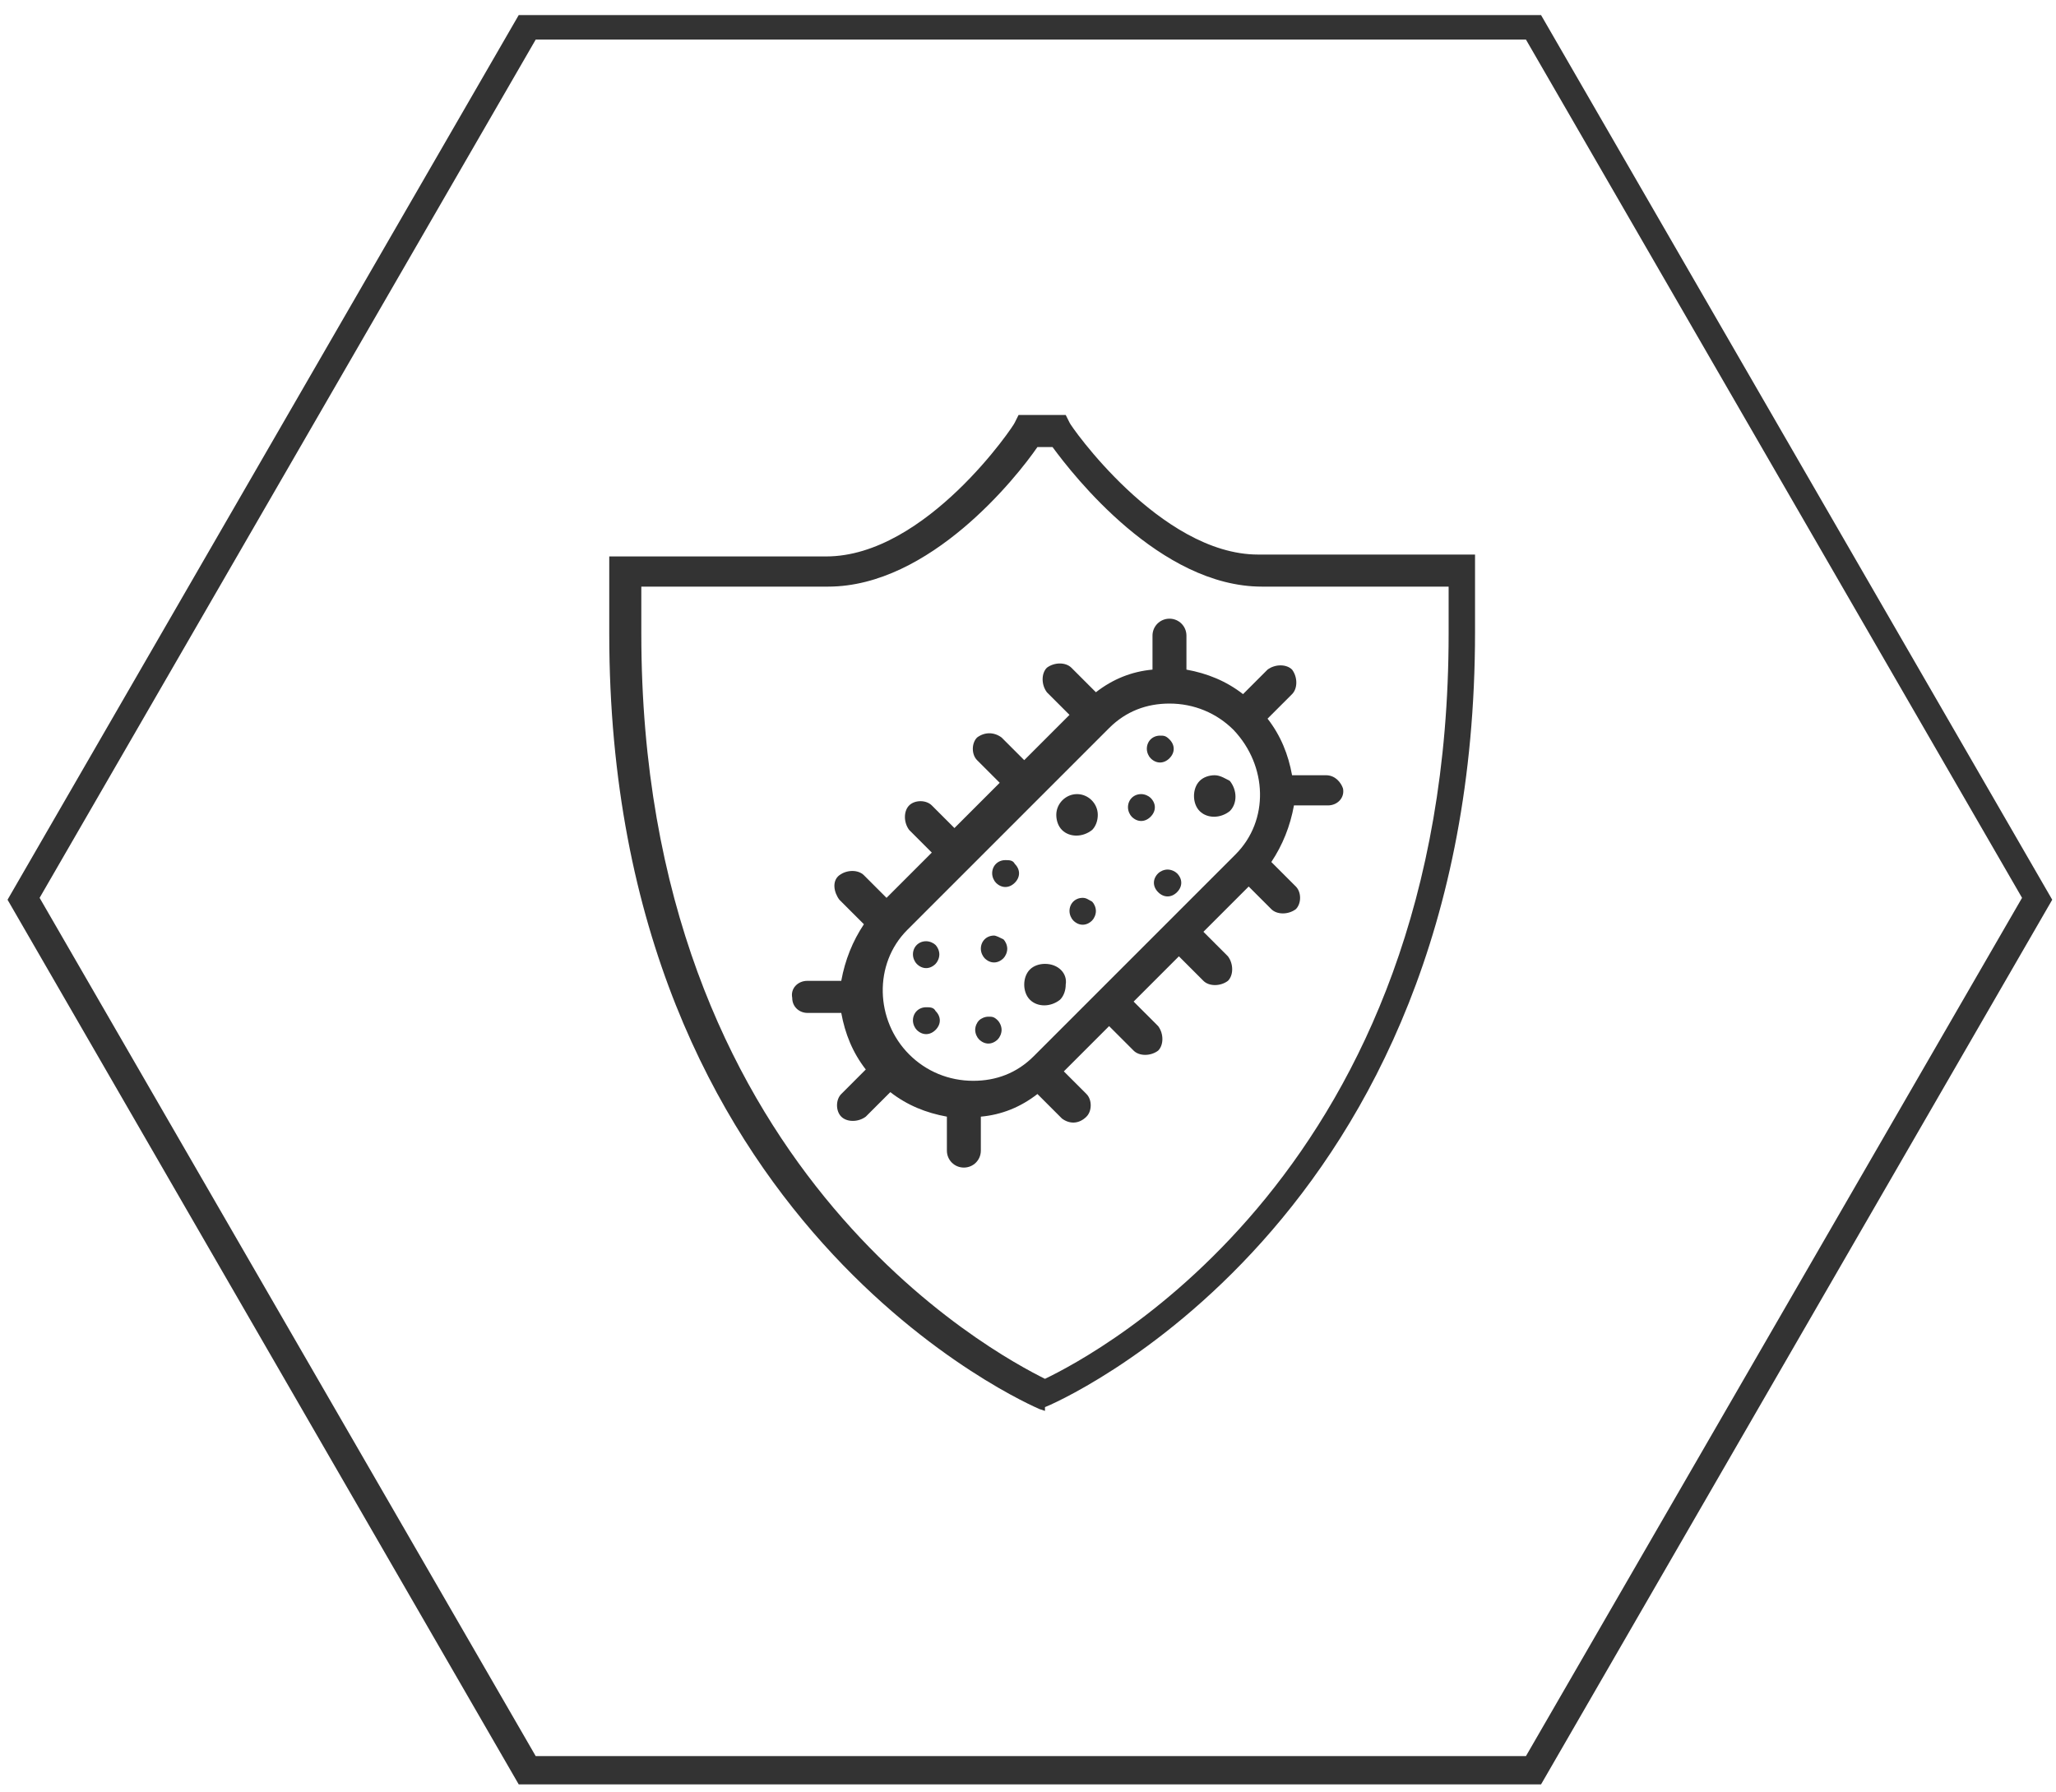 <svg version="1.1" id="el_BAX1H7W7Q" xmlns="http://www.w3.org/2000/svg" xmlns:xlink="http://www.w3.org/1999/xlink" x="0px" y="0px" viewBox="0 0 109 95" style="enable-background:new 0 0 109 95;" xml:space="preserve"><style>@-webkit-keyframes kf_el_2fQFtDhNxi_an_MGLqcePTt{0%{-webkit-transform: translate(1559.6px, 1392.35px) translate(-1559.6px, -1392.35px) translate(0px, 0px);transform: translate(1559.6px, 1392.35px) translate(-1559.6px, -1392.35px) translate(0px, 0px);}17.78%{-webkit-transform: translate(1559.6px, 1392.35px) translate(-1559.6px, -1392.35px) translate(3px, -5px);transform: translate(1559.6px, 1392.35px) translate(-1559.6px, -1392.35px) translate(3px, -5px);}20%{-webkit-transform: translate(1559.6px, 1392.35px) translate(-1559.6px, -1392.35px) translate(3px, -5px);transform: translate(1559.6px, 1392.35px) translate(-1559.6px, -1392.35px) translate(3px, -5px);}33.33%{-webkit-transform: translate(1559.6px, 1392.35px) translate(-1559.6px, -1392.35px) translate(3px, -5px);transform: translate(1559.6px, 1392.35px) translate(-1559.6px, -1392.35px) translate(3px, -5px);}54.44%{-webkit-transform: translate(1559.6px, 1392.35px) translate(-1559.6px, -1392.35px) translate(-3px, -5px);transform: translate(1559.6px, 1392.35px) translate(-1559.6px, -1392.35px) translate(-3px, -5px);}57.78%{-webkit-transform: translate(1559.6px, 1392.35px) translate(-1559.6px, -1392.35px) translate(-5px, -5px);transform: translate(1559.6px, 1392.35px) translate(-1559.6px, -1392.35px) translate(-5px, -5px);}75.56%{-webkit-transform: translate(1559.6px, 1392.35px) translate(-1559.6px, -1392.35px) translate(0px, 0px);transform: translate(1559.6px, 1392.35px) translate(-1559.6px, -1392.35px) translate(0px, 0px);}100%{-webkit-transform: translate(1559.6px, 1392.35px) translate(-1559.6px, -1392.35px) translate(0px, 0px);transform: translate(1559.6px, 1392.35px) translate(-1559.6px, -1392.35px) translate(0px, 0px);}}@keyframes kf_el_2fQFtDhNxi_an_MGLqcePTt{0%{-webkit-transform: translate(1559.6px, 1392.35px) translate(-1559.6px, -1392.35px) translate(0px, 0px);transform: translate(1559.6px, 1392.35px) translate(-1559.6px, -1392.35px) translate(0px, 0px);}17.78%{-webkit-transform: translate(1559.6px, 1392.35px) translate(-1559.6px, -1392.35px) translate(3px, -5px);transform: translate(1559.6px, 1392.35px) translate(-1559.6px, -1392.35px) translate(3px, -5px);}20%{-webkit-transform: translate(1559.6px, 1392.35px) translate(-1559.6px, -1392.35px) translate(3px, -5px);transform: translate(1559.6px, 1392.35px) translate(-1559.6px, -1392.35px) translate(3px, -5px);}33.33%{-webkit-transform: translate(1559.6px, 1392.35px) translate(-1559.6px, -1392.35px) translate(3px, -5px);transform: translate(1559.6px, 1392.35px) translate(-1559.6px, -1392.35px) translate(3px, -5px);}54.44%{-webkit-transform: translate(1559.6px, 1392.35px) translate(-1559.6px, -1392.35px) translate(-3px, -5px);transform: translate(1559.6px, 1392.35px) translate(-1559.6px, -1392.35px) translate(-3px, -5px);}57.78%{-webkit-transform: translate(1559.6px, 1392.35px) translate(-1559.6px, -1392.35px) translate(-5px, -5px);transform: translate(1559.6px, 1392.35px) translate(-1559.6px, -1392.35px) translate(-5px, -5px);}75.56%{-webkit-transform: translate(1559.6px, 1392.35px) translate(-1559.6px, -1392.35px) translate(0px, 0px);transform: translate(1559.6px, 1392.35px) translate(-1559.6px, -1392.35px) translate(0px, 0px);}100%{-webkit-transform: translate(1559.6px, 1392.35px) translate(-1559.6px, -1392.35px) translate(0px, 0px);transform: translate(1559.6px, 1392.35px) translate(-1559.6px, -1392.35px) translate(0px, 0px);}}@-webkit-keyframes kf_el_2fQFtDhNxi_an_CplFQebHS{0%{-webkit-transform: translate(1559.6px, 1392.35px) rotate(0deg) translate(-1559.6px, -1392.35px);transform: translate(1559.6px, 1392.35px) rotate(0deg) translate(-1559.6px, -1392.35px);}17.78%{-webkit-transform: translate(1559.6px, 1392.35px) rotate(0deg) translate(-1559.6px, -1392.35px);transform: translate(1559.6px, 1392.35px) rotate(0deg) translate(-1559.6px, -1392.35px);}20%{-webkit-transform: translate(1559.6px, 1392.35px) rotate(30deg) translate(-1559.6px, -1392.35px);transform: translate(1559.6px, 1392.35px) rotate(30deg) translate(-1559.6px, -1392.35px);}30%{-webkit-transform: translate(1559.6px, 1392.35px) rotate(30deg) translate(-1559.6px, -1392.35px);transform: translate(1559.6px, 1392.35px) rotate(30deg) translate(-1559.6px, -1392.35px);}33.33%{-webkit-transform: translate(1559.6px, 1392.35px) rotate(50deg) translate(-1559.6px, -1392.35px);transform: translate(1559.6px, 1392.35px) rotate(50deg) translate(-1559.6px, -1392.35px);}54.44%{-webkit-transform: translate(1559.6px, 1392.35px) rotate(50deg) translate(-1559.6px, -1392.35px);transform: translate(1559.6px, 1392.35px) rotate(50deg) translate(-1559.6px, -1392.35px);}57.78%{-webkit-transform: translate(1559.6px, 1392.35px) rotate(80deg) translate(-1559.6px, -1392.35px);transform: translate(1559.6px, 1392.35px) rotate(80deg) translate(-1559.6px, -1392.35px);}75.56%{-webkit-transform: translate(1559.6px, 1392.35px) rotate(80deg) translate(-1559.6px, -1392.35px);transform: translate(1559.6px, 1392.35px) rotate(80deg) translate(-1559.6px, -1392.35px);}80%{-webkit-transform: translate(1559.6px, 1392.35px) rotate(0deg) translate(-1559.6px, -1392.35px);transform: translate(1559.6px, 1392.35px) rotate(0deg) translate(-1559.6px, -1392.35px);}100%{-webkit-transform: translate(1559.6px, 1392.35px) rotate(0deg) translate(-1559.6px, -1392.35px);transform: translate(1559.6px, 1392.35px) rotate(0deg) translate(-1559.6px, -1392.35px);}}@keyframes kf_el_2fQFtDhNxi_an_CplFQebHS{0%{-webkit-transform: translate(1559.6px, 1392.35px) rotate(0deg) translate(-1559.6px, -1392.35px);transform: translate(1559.6px, 1392.35px) rotate(0deg) translate(-1559.6px, -1392.35px);}17.78%{-webkit-transform: translate(1559.6px, 1392.35px) rotate(0deg) translate(-1559.6px, -1392.35px);transform: translate(1559.6px, 1392.35px) rotate(0deg) translate(-1559.6px, -1392.35px);}20%{-webkit-transform: translate(1559.6px, 1392.35px) rotate(30deg) translate(-1559.6px, -1392.35px);transform: translate(1559.6px, 1392.35px) rotate(30deg) translate(-1559.6px, -1392.35px);}30%{-webkit-transform: translate(1559.6px, 1392.35px) rotate(30deg) translate(-1559.6px, -1392.35px);transform: translate(1559.6px, 1392.35px) rotate(30deg) translate(-1559.6px, -1392.35px);}33.33%{-webkit-transform: translate(1559.6px, 1392.35px) rotate(50deg) translate(-1559.6px, -1392.35px);transform: translate(1559.6px, 1392.35px) rotate(50deg) translate(-1559.6px, -1392.35px);}54.44%{-webkit-transform: translate(1559.6px, 1392.35px) rotate(50deg) translate(-1559.6px, -1392.35px);transform: translate(1559.6px, 1392.35px) rotate(50deg) translate(-1559.6px, -1392.35px);}57.78%{-webkit-transform: translate(1559.6px, 1392.35px) rotate(80deg) translate(-1559.6px, -1392.35px);transform: translate(1559.6px, 1392.35px) rotate(80deg) translate(-1559.6px, -1392.35px);}75.56%{-webkit-transform: translate(1559.6px, 1392.35px) rotate(80deg) translate(-1559.6px, -1392.35px);transform: translate(1559.6px, 1392.35px) rotate(80deg) translate(-1559.6px, -1392.35px);}80%{-webkit-transform: translate(1559.6px, 1392.35px) rotate(0deg) translate(-1559.6px, -1392.35px);transform: translate(1559.6px, 1392.35px) rotate(0deg) translate(-1559.6px, -1392.35px);}100%{-webkit-transform: translate(1559.6px, 1392.35px) rotate(0deg) translate(-1559.6px, -1392.35px);transform: translate(1559.6px, 1392.35px) rotate(0deg) translate(-1559.6px, -1392.35px);}}#el_BAX1H7W7Q *{-webkit-animation-duration: 3s;animation-duration: 3s;-webkit-animation-iteration-count: infinite;animation-iteration-count: infinite;-webkit-animation-timing-function: cubic-bezier(0, 0, 1, 1);animation-timing-function: cubic-bezier(0, 0, 1, 1);}#el_YwEU3fxnoI{-webkit-transform: translate(-1503px, -1345px);transform: translate(-1503px, -1345px);}#el_3fldmEsKFq{display: none;}#el_jPm8U101B7{display: inline;}#el_bOyd3KRUPo{fill: #333333;}#el_FnfYU1kJts{fill: #333333;}#el_4-JggBLIBM{fill: #333333;}#el_8lNhkV3rdg{display: none;}#el_2T2yapyMeu{display: inline;fill: #333333;}#el_FRvX1QPZal3{fill: #333333;}#el_uPjRxaRKQG2{fill: #333333;}#el_z6aH6LOl3X6{fill: #333333;}#el_6bl9j10wOBr{fill: #333333;}#el_WllTtAGZbTi{fill: #333333;}#el_J7zQCz12D27{fill: #333333;}#el_rDoXa8dOC5y{fill: #333333;}#el_7y5Up-4-V-H{fill: #333333;}#el_L8H9Gi5T34u{fill: #333333;}#el_GG3EG9C6kux{fill: #333333;}#el_2r447Dk7cCq{fill: #333333;}#el_Oe4BQ38ntVK{fill: #333333;}#el_08j0NHdkU_O{fill: #333333;}#el_w-5n0ZOBRYC{fill: #333333;}#el_2fQFtDhNxi_an_CplFQebHS{-webkit-animation-fill-mode: backwards;animation-fill-mode: backwards;-webkit-transform: translate(1559.6px, 1392.35px) rotate(0deg) translate(-1559.6px, -1392.35px);transform: translate(1559.6px, 1392.35px) rotate(0deg) translate(-1559.6px, -1392.35px);-webkit-animation-name: kf_el_2fQFtDhNxi_an_CplFQebHS;animation-name: kf_el_2fQFtDhNxi_an_CplFQebHS;-webkit-animation-timing-function: cubic-bezier(0.42, 0, 0.58, 1);animation-timing-function: cubic-bezier(0.42, 0, 0.58, 1);}#el_2fQFtDhNxi_an_MGLqcePTt{-webkit-animation-fill-mode: backwards;animation-fill-mode: backwards;-webkit-transform: translate(1559.6px, 1392.35px) translate(-1559.6px, -1392.35px) translate(0px, 0px);transform: translate(1559.6px, 1392.35px) translate(-1559.6px, -1392.35px) translate(0px, 0px);-webkit-animation-name: kf_el_2fQFtDhNxi_an_MGLqcePTt;animation-name: kf_el_2fQFtDhNxi_an_MGLqcePTt;-webkit-animation-timing-function: cubic-bezier(0.42, 0, 0.58, 1);animation-timing-function: cubic-bezier(0.42, 0, 0.58, 1);}</style>

<g id="el_G6rw2GE3QE">
	<g id="el_YwEU3fxnoI">
		<g id="el_3fldmEsKFq">
			<g id="el_jPm8U101B7">
				<path id="el_bOyd3KRUPo" d="M1536.1,1375.4c0,0,0.1,15,2.8,21.4c2.7,6.3,9.5,16.3,14.1,19.2c4.6,2.9,5.3,2.9,5.3,2.9&#10;&#9;&#9;&#9;&#9;&#9;s5.6-2.5,10.7-8.8s9.3-12.5,10.4-21.2s0.7-13.3,0.7-13.3l-10.5-0.1c0,0-5.5-0.9-7.5-3.6c-1.9-2.7-3.6-3.6-3.6-3.6h-1.4&#10;&#9;&#9;&#9;&#9;&#9;c0,0-1.9,3.7-6.2,5.8c-4.3,2-4,1.6-6.9,1.6C1541.2,1375.5,1536.1,1375.4,1536.1,1375.4L1536.1,1375.4z"/>
			</g>
		</g>
		<g id="el_9CTNi3i_aG">
			<g id="el_RHCsKzMVkq">
				<path id="el_FnfYU1kJts" d="M1537,1376.1v2.5c0,28.3,18.8,38.2,21.4,39.5c2.7-1.3,21.4-11.1,21.4-39.5v-2.5h-9.9&#10;&#9;&#9;&#9;&#9;&#9;c-5.4,0-10-5.9-11.1-7.4h-0.8c-1.1,1.6-5.7,7.4-11.1,7.4H1537z M1558.4,1419.8l-0.3-0.1c-0.2-0.1-22.8-9.6-22.8-41.1v-4.1h11.5&#10;&#9;&#9;&#9;&#9;&#9;c5.3,0,10-7,10-7.1l0.2-0.4h2.5l0.2,0.4c0,0.1,4.8,7,10,7h11.5v4.1c0,31.5-22.5,41-22.8,41.1L1558.4,1419.8z"/>
			</g>
		</g>
		<g id="el_DUvmSM6QvJ">
			<g id="el_woCUQTymrY">
				<path id="el_4-JggBLIBM" d="M1531.4,1438.1h52.5l26.3-45.5l-26.3-45.5h-52.5l-26.3,45.5L1531.4,1438.1z M1584.7,1439.6&#10;&#9;&#9;&#9;&#9;&#9;h-54.2l-27.1-46.9l27.1-46.9h54.2l27.1,46.9L1584.7,1439.6z"/>
			</g>
		</g>
		<g id="el_l4EB6Dxmah">
			<g id="el_8lNhkV3rdg">
				<path id="el_2T2yapyMeu" d="M1565,1382.5c1.2,0,2.3,0.5,3.2,1.3c1.8,1.8,1.8,4.6,0.1,6.3l-10.7,10.7&#10;&#9;&#9;&#9;&#9;&#9;c-0.8,0.8-1.9,1.3-3.1,1.3s-2.4-0.5-3.2-1.3c-0.8-0.8-1.3-2-1.3-3.2s0.4-2.3,1.3-3.1l10.7-10.7&#10;&#9;&#9;&#9;&#9;&#9;C1562.8,1383,1563.9,1382.5,1565,1382.5L1565,1382.5z M1554.5,1402.7c1.3,0,2.5-0.5,3.4-1.4l10.7-10.7c1.9-1.9,1.9-5-0.1-7&#10;&#9;&#9;&#9;&#9;&#9;c-0.9-0.9-2.2-1.5-3.5-1.5s-2.5,0.5-3.4,1.4l-10.7,10.7c-0.9,0.9-1.4,2.2-1.4,3.5s0.5,2.6,1.5,3.5&#10;&#9;&#9;&#9;&#9;&#9;C1551.9,1402.1,1553.1,1402.7,1554.5,1402.7L1554.5,1402.7z M1549.1,1403.9c-0.3,0.2-0.7,0.2-0.9,0c-0.3-0.3-0.3-0.7,0-0.9&#10;&#9;&#9;&#9;&#9;&#9;l1.4-1.4l-0.1-0.2c-0.6-0.8-1.1-1.8-1.2-2.9v-0.2h-2c-0.4,0-0.6-0.3-0.6-0.6c0-0.4,0.3-0.6,0.7-0.6h2v-0.2c0.1-1,0.5-2,1.1-2.9&#10;&#9;&#9;&#9;&#9;&#9;l0.1-0.2l-1.4-1.4c-0.1-0.1-0.2-0.3-0.2-0.5s0.1-0.3,0.2-0.5c0.3-0.2,0.7-0.2,0.9,0l1.4,1.4l2.7-2.7l-1.4-1.4&#10;&#9;&#9;&#9;&#9;&#9;c-0.3-0.3-0.3-0.7,0-0.9c0.3-0.2,0.7-0.2,0.9,0l1.4,1.4l2.7-2.7l-1.4-1.4c-0.1-0.1-0.2-0.3-0.2-0.5s0.1-0.3,0.2-0.5&#10;&#9;&#9;&#9;&#9;&#9;c0.3-0.2,0.7-0.2,0.9,0l1.4,1.4l2.7-2.7l-1.4-1.4c-0.3-0.3-0.3-0.7,0-0.9c0.3-0.2,0.7-0.2,0.9,0l1.4,1.4l0.2-0.1&#10;&#9;&#9;&#9;&#9;&#9;c0.8-0.6,1.8-1,2.9-1.1h0.2v-2c0-0.4,0.3-0.6,0.6-0.6c0.4,0,0.6,0.3,0.6,0.6v2h0.2c1,0.2,2,0.6,2.9,1.2l0.2,0.1l1.4-1.4&#10;&#9;&#9;&#9;&#9;&#9;c0.3-0.2,0.7-0.2,0.9,0c0.3,0.3,0.3,0.7,0,0.9l-1.4,1.4l0.1,0.2c0.6,0.8,1.1,1.8,1.2,2.9v0.2h2c0.2,0,0.3,0.1,0.5,0.2&#10;&#9;&#9;&#9;&#9;&#9;c0.2,0.3,0.2,0.7,0,0.9c-0.1,0.1-0.3,0.2-0.4,0.2h-2v0.2c-0.1,1-0.5,2-1.1,2.9l-0.1,0.2l1.4,1.4c0.3,0.3,0.3,0.7,0,0.9&#10;&#9;&#9;&#9;&#9;&#9;c-0.3,0.2-0.7,0.2-0.9,0l-1.4-1.4l-2.7,2.7l1.5,1.5c0.3,0.3,0.3,0.7,0,0.9c-0.3,0.2-0.7,0.2-0.9,0l-1.5-1.5l-2.7,2.7l1.5,1.5&#10;&#9;&#9;&#9;&#9;&#9;c0.1,0.1,0.2,0.3,0.2,0.5s-0.1,0.3-0.2,0.5c-0.3,0.2-0.7,0.2-0.9,0l-1.5-1.5l-2.7,2.7l1.4,1.4c0.3,0.3,0.3,0.7,0,0.9&#10;&#9;&#9;&#9;&#9;&#9;c-0.3,0.2-0.7,0.2-0.9,0l-1.4-1.4l-0.2,0.1c-0.8,0.6-1.8,1-2.9,1.1h-0.2v2c0,0.4-0.3,0.6-0.6,0.6l0,0c-0.4,0-0.6-0.3-0.6-0.6v-2&#10;&#9;&#9;&#9;&#9;&#9;h-0.2c-1-0.2-2-0.6-2.9-1.2l-0.2-0.1L1549.1,1403.9z M1554.4,1407c0.3,0,0.6-0.1,0.8-0.3c0.2-0.2,0.3-0.5,0.3-0.8v-1.6&#10;&#9;&#9;&#9;&#9;&#9;c1-0.1,1.9-0.5,2.7-1.1l1.1,1.1c0.4,0.4,1.2,0.4,1.6,0s0.4-1.2,0-1.6l-1-1l2-2l1.2,1.2c0.4,0.4,1.1,0.4,1.6,0&#10;&#9;&#9;&#9;&#9;&#9;c0.2-0.2,0.3-0.5,0.3-0.8s-0.1-0.6-0.3-0.8l-1.2-1.2l2-2l1.2,1.2c0.4,0.4,1.2,0.4,1.6,0s0.4-1.2,0-1.6l-1.2-1.2l2-2l1,1&#10;&#9;&#9;&#9;&#9;&#9;c0.4,0.4,1.1,0.4,1.6,0c0.4-0.4,0.4-1.2,0-1.6l-1.1-1.1c0.6-0.8,0.9-1.7,1.1-2.7h1.6c0.6,0,1.1-0.5,1.1-1.1s-0.5-1.1-1.1-1.1&#10;&#9;&#9;&#9;&#9;&#9;h-1.6c-0.2-1-0.6-1.9-1.2-2.7l1.1-1.1c0.4-0.4,0.4-1.2,0-1.6s-1.1-0.4-1.6,0l-1.1,1.1c-0.8-0.6-1.7-1-2.7-1.2v-1.6&#10;&#9;&#9;&#9;&#9;&#9;c0-0.6-0.5-1.1-1.1-1.1c-0.3,0-0.6,0.1-0.8,0.3c-0.2,0.2-0.3,0.5-0.3,0.8v1.6c-1,0.2-1.9,0.5-2.7,1.1l-1.1-1.1&#10;&#9;&#9;&#9;&#9;&#9;c-0.4-0.4-1.1-0.4-1.6,0c-0.4,0.4-0.4,1.2,0,1.6l1,1l-2,2l-1-1c-0.4-0.4-1.2-0.4-1.6,0c-0.2,0.2-0.3,0.5-0.3,0.8&#10;&#9;&#9;&#9;&#9;&#9;s0.1,0.6,0.3,0.8l1,1l-2,2l-1-1c-0.5-0.4-1.2-0.4-1.6,0.1c-0.4,0.4-0.4,1.1,0,1.5l1,1l-2,2l-1-1c-0.4-0.4-1.2-0.4-1.6,0&#10;&#9;&#9;&#9;&#9;&#9;s-0.4,1.2,0,1.6l0,0l1.1,1.1c-0.6,0.8-0.9,1.7-1.1,2.7h-1.6c-0.6,0-1.1,0.5-1.1,1.1s0.5,1.1,1.1,1.1h1.6c0.2,1,0.6,1.9,1.2,2.7&#10;&#9;&#9;&#9;&#9;&#9;l-1.1,1.1c-0.4,0.4-0.4,1.2,0,1.6s1.2,0.4,1.6,0l1.1-1.1c0.8,0.6,1.7,1,2.7,1.2v1.6C1553.3,1406.5,1553.8,1407,1554.4,1407&#10;&#9;&#9;&#9;&#9;&#9;L1554.4,1407z"/>
			</g>
		</g>
		<g id="el_2fQFtDhNxi_an_MGLqcePTt" data-animator-group="true" data-animator-type="0"><g id="el_2fQFtDhNxi_an_CplFQebHS" data-animator-group="true" data-animator-type="1"><g id="el_2fQFtDhNxi">
			<g id="el_YP0bPrB2hyW">
				<g id="el_TVCwQFO9zu5">
					<path id="el_FRvX1QPZal3" d="M1568.5,1390.3l-10.7,10.7c-0.9,0.9-2,1.3-3.2,1.3c-1.3,0-2.5-0.5-3.4-1.4&#10;&#9;&#9;&#9;&#9;&#9;&#9;c-1.8-1.8-1.9-4.8-0.1-6.6l10.7-10.7c0.9-0.9,2-1.3,3.2-1.3c1.3,0,2.5,0.5,3.4,1.4C1570.2,1385.6,1570.3,1388.5,1568.5,1390.3&#10;&#9;&#9;&#9;&#9;&#9;&#9;L1568.5,1390.3z M1573.3,1386.1h-1.8c-0.2-1.1-0.6-2.1-1.3-3l1.3-1.3c0.3-0.3,0.3-0.9,0-1.3c-0.3-0.3-0.9-0.3-1.3,0l-1.3,1.3&#10;&#9;&#9;&#9;&#9;&#9;&#9;c-0.9-0.7-1.9-1.1-3-1.3v-1.8c0-0.5-0.4-0.9-0.9-0.9l0,0c-0.5,0-0.9,0.4-0.9,0.9v1.8c-1.1,0.1-2.1,0.5-3,1.2l-1.3-1.3&#10;&#9;&#9;&#9;&#9;&#9;&#9;c-0.3-0.3-0.9-0.3-1.3,0c-0.3,0.3-0.3,0.9,0,1.3l0,0l1.2,1.2l-2.4,2.4l-1.2-1.2c-0.4-0.3-0.9-0.3-1.3,0c-0.3,0.3-0.3,0.9,0,1.2&#10;&#9;&#9;&#9;&#9;&#9;&#9;l1.2,1.2l-2.4,2.4l-1.2-1.2c-0.3-0.3-0.9-0.3-1.2,0l0,0c-0.3,0.3-0.3,0.9,0,1.3l1.2,1.2l-2.4,2.4l-1.2-1.2&#10;&#9;&#9;&#9;&#9;&#9;&#9;c-0.3-0.3-0.9-0.3-1.3,0s-0.3,0.9,0,1.3l1.3,1.3c-0.6,0.9-1,1.9-1.2,3h-1.8l0,0c-0.5,0-0.9,0.4-0.8,0.9c0,0.5,0.4,0.8,0.8,0.8&#10;&#9;&#9;&#9;&#9;&#9;&#9;h1.8c0.2,1.1,0.6,2.1,1.3,3l-1.3,1.3c-0.3,0.3-0.3,0.9,0,1.2l0,0c0.3,0.3,0.9,0.3,1.3,0l0,0l1.3-1.3c0.9,0.7,1.9,1.1,3,1.3v1.8&#10;&#9;&#9;&#9;&#9;&#9;&#9;c0,0.5,0.4,0.9,0.9,0.9l0,0c0.5,0,0.9-0.4,0.9-0.9v-1.8c1.1-0.1,2.1-0.5,3-1.2l1.3,1.3c0.4,0.3,0.9,0.3,1.3-0.1&#10;&#9;&#9;&#9;&#9;&#9;&#9;c0.3-0.3,0.3-0.9,0-1.2l-1.2-1.2l2.4-2.4l1.3,1.3c0.3,0.3,0.9,0.3,1.3,0c0.3-0.3,0.3-0.9,0-1.3l-1.3-1.3l2.4-2.4l1.3,1.3&#10;&#9;&#9;&#9;&#9;&#9;&#9;c0.3,0.3,0.9,0.3,1.3,0c0.3-0.3,0.3-0.9,0-1.3l0,0l-1.3-1.3l2.4-2.4l1.2,1.2c0.3,0.3,0.9,0.3,1.3,0c0.3-0.3,0.3-0.9,0-1.2l0,0&#10;&#9;&#9;&#9;&#9;&#9;&#9;l-1.3-1.3c0.6-0.9,1-1.9,1.2-3h1.8l0,0c0.5,0,0.9-0.4,0.8-0.9C1574.1,1386.5,1573.8,1386.1,1573.3,1386.1L1573.3,1386.1z"/>
				</g>
			</g>
			<path d="M1555.4,1398.9c-0.2,0-0.4,0.1-0.5,0.2s-0.2,0.3-0.2,0.5s0.1,0.4,0.2,0.5c0.3,0.3,0.7,0.3,1,0&#10;&#9;&#9;&#9;&#9;c0.1-0.1,0.2-0.3,0.2-0.5s-0.1-0.4-0.2-0.5C1555.7,1398.9,1555.6,1398.9,1555.4,1398.9z" id="el_uPjRxaRKQG2"/>
			<path d="M1555.7,1394.6c-0.4,0-0.7,0.3-0.7,0.7c0,0.2,0.1,0.4,0.2,0.5c0.3,0.3,0.7,0.3,1,0c0.1-0.1,0.2-0.3,0.2-0.5&#10;&#9;&#9;&#9;&#9;s-0.1-0.4-0.2-0.5C1556,1394.7,1555.8,1394.6,1555.7,1394.6z" id="el_z6aH6LOl3X6"/>
			<path d="M1552.6,1398.6c-0.1-0.2-0.3-0.2-0.5-0.2c-0.4,0-0.7,0.3-0.7,0.7c0,0.2,0.1,0.4,0.2,0.5c0.3,0.3,0.7,0.3,1,0&#10;&#9;&#9;&#9;&#9;S1552.9,1398.9,1552.6,1398.6z" id="el_6bl9j10wOBr"/>
			<path d="M1552.6,1395.1c-0.1-0.1-0.3-0.2-0.5-0.2c-0.4,0-0.7,0.3-0.7,0.7c0,0.2,0.1,0.4,0.2,0.5c0.3,0.3,0.7,0.3,1,0&#10;&#9;&#9;&#9;&#9;c0.1-0.1,0.2-0.3,0.2-0.5S1552.7,1395.2,1552.6,1395.1z" id="el_WllTtAGZbTi"/>
			<path d="M1556.3,1390.6c-0.4,0-0.7,0.3-0.7,0.7c0,0.2,0.1,0.4,0.2,0.5c0.3,0.3,0.7,0.3,1,0s0.3-0.7,0-1&#10;&#9;&#9;&#9;&#9;C1556.7,1390.6,1556.5,1390.6,1556.3,1390.6z" id="el_J7zQCz12D27"/>
			<path d="M1560.9,1392.8c-0.2-0.1-0.3-0.2-0.5-0.2c-0.4,0-0.7,0.3-0.7,0.7c0,0.2,0.1,0.4,0.2,0.5c0.3,0.3,0.7,0.3,1,0&#10;&#9;&#9;&#9;&#9;c0.1-0.1,0.2-0.3,0.2-0.5S1561,1392.9,1560.9,1392.8z" id="el_rDoXa8dOC5y"/>
			<path d="M1564,1387.3c-0.1-0.1-0.3-0.2-0.5-0.2c-0.4,0-0.7,0.3-0.7,0.7c0,0.2,0.1,0.4,0.2,0.5c0.3,0.3,0.7,0.3,1,0&#10;&#9;&#9;&#9;&#9;S1564.3,1387.6,1564,1387.3z" id="el_7y5Up-4-V-H"/>
			<g id="el_KzmZdzO7EWC">
				<path d="M1564.4,1391.3c-0.3,0.3-0.3,0.7,0,1s0.7,0.3,1,0s0.3-0.7,0-1c-0.1-0.1-0.3-0.2-0.5-0.2&#10;&#9;&#9;&#9;&#9;&#9;S1564.5,1391.2,1564.4,1391.3z" id="el_L8H9Gi5T34u"/>
				<path d="M1565.2,1390.8c-0.1,0-0.1,0-0.2,0l0,0C1565,1390.8,1565.1,1390.8,1565.2,1390.8z" id="el_GG3EG9C6kux"/>
			</g>
			<g id="el_qCawigFDuRI">
				<path d="M1565,1385.2c0.3-0.3,0.3-0.7,0-1c-0.2-0.2-0.3-0.2-0.5-0.2c-0.4,0-0.7,0.3-0.7,0.7c0,0.2,0.1,0.4,0.2,0.5&#10;&#9;&#9;&#9;&#9;&#9;C1564.3,1385.5,1564.7,1385.5,1565,1385.2z" id="el_2r447Dk7cCq"/>
			</g>
			<path d="M1557.6,1398c0.4,0.4,1.1,0.4,1.6,0c0.2-0.2,0.3-0.5,0.3-0.8c0.1-0.6-0.4-1.1-1.1-1.1&#10;&#9;&#9;&#9;&#9;c-0.3,0-0.6,0.1-0.8,0.3c-0.2,0.2-0.3,0.5-0.3,0.8S1557.4,1397.8,1557.6,1398z" id="el_Oe4BQ38ntVK"/>
			<path d="M1559.3,1389c0.4,0.4,1.1,0.4,1.6,0c0.2-0.2,0.3-0.5,0.3-0.8c0-0.6-0.5-1.1-1.1-1.1s-1.1,0.5-1.1,1.1&#10;&#9;&#9;&#9;&#9;C1559,1388.5,1559.1,1388.8,1559.3,1389z" id="el_08j0NHdkU_O"/>
			<path d="M1566.6,1388c0.4,0.4,1.1,0.4,1.6,0c0.4-0.4,0.4-1.1,0-1.6c-0.2-0.1-0.5-0.3-0.8-0.3s-0.6,0.1-0.8,0.3&#10;&#9;&#9;&#9;&#9;c-0.2,0.2-0.3,0.5-0.3,0.8S1566.4,1387.8,1566.6,1388z" id="el_w-5n0ZOBRYC"/>
		</g></g></g>
	</g>
</g>
</svg>